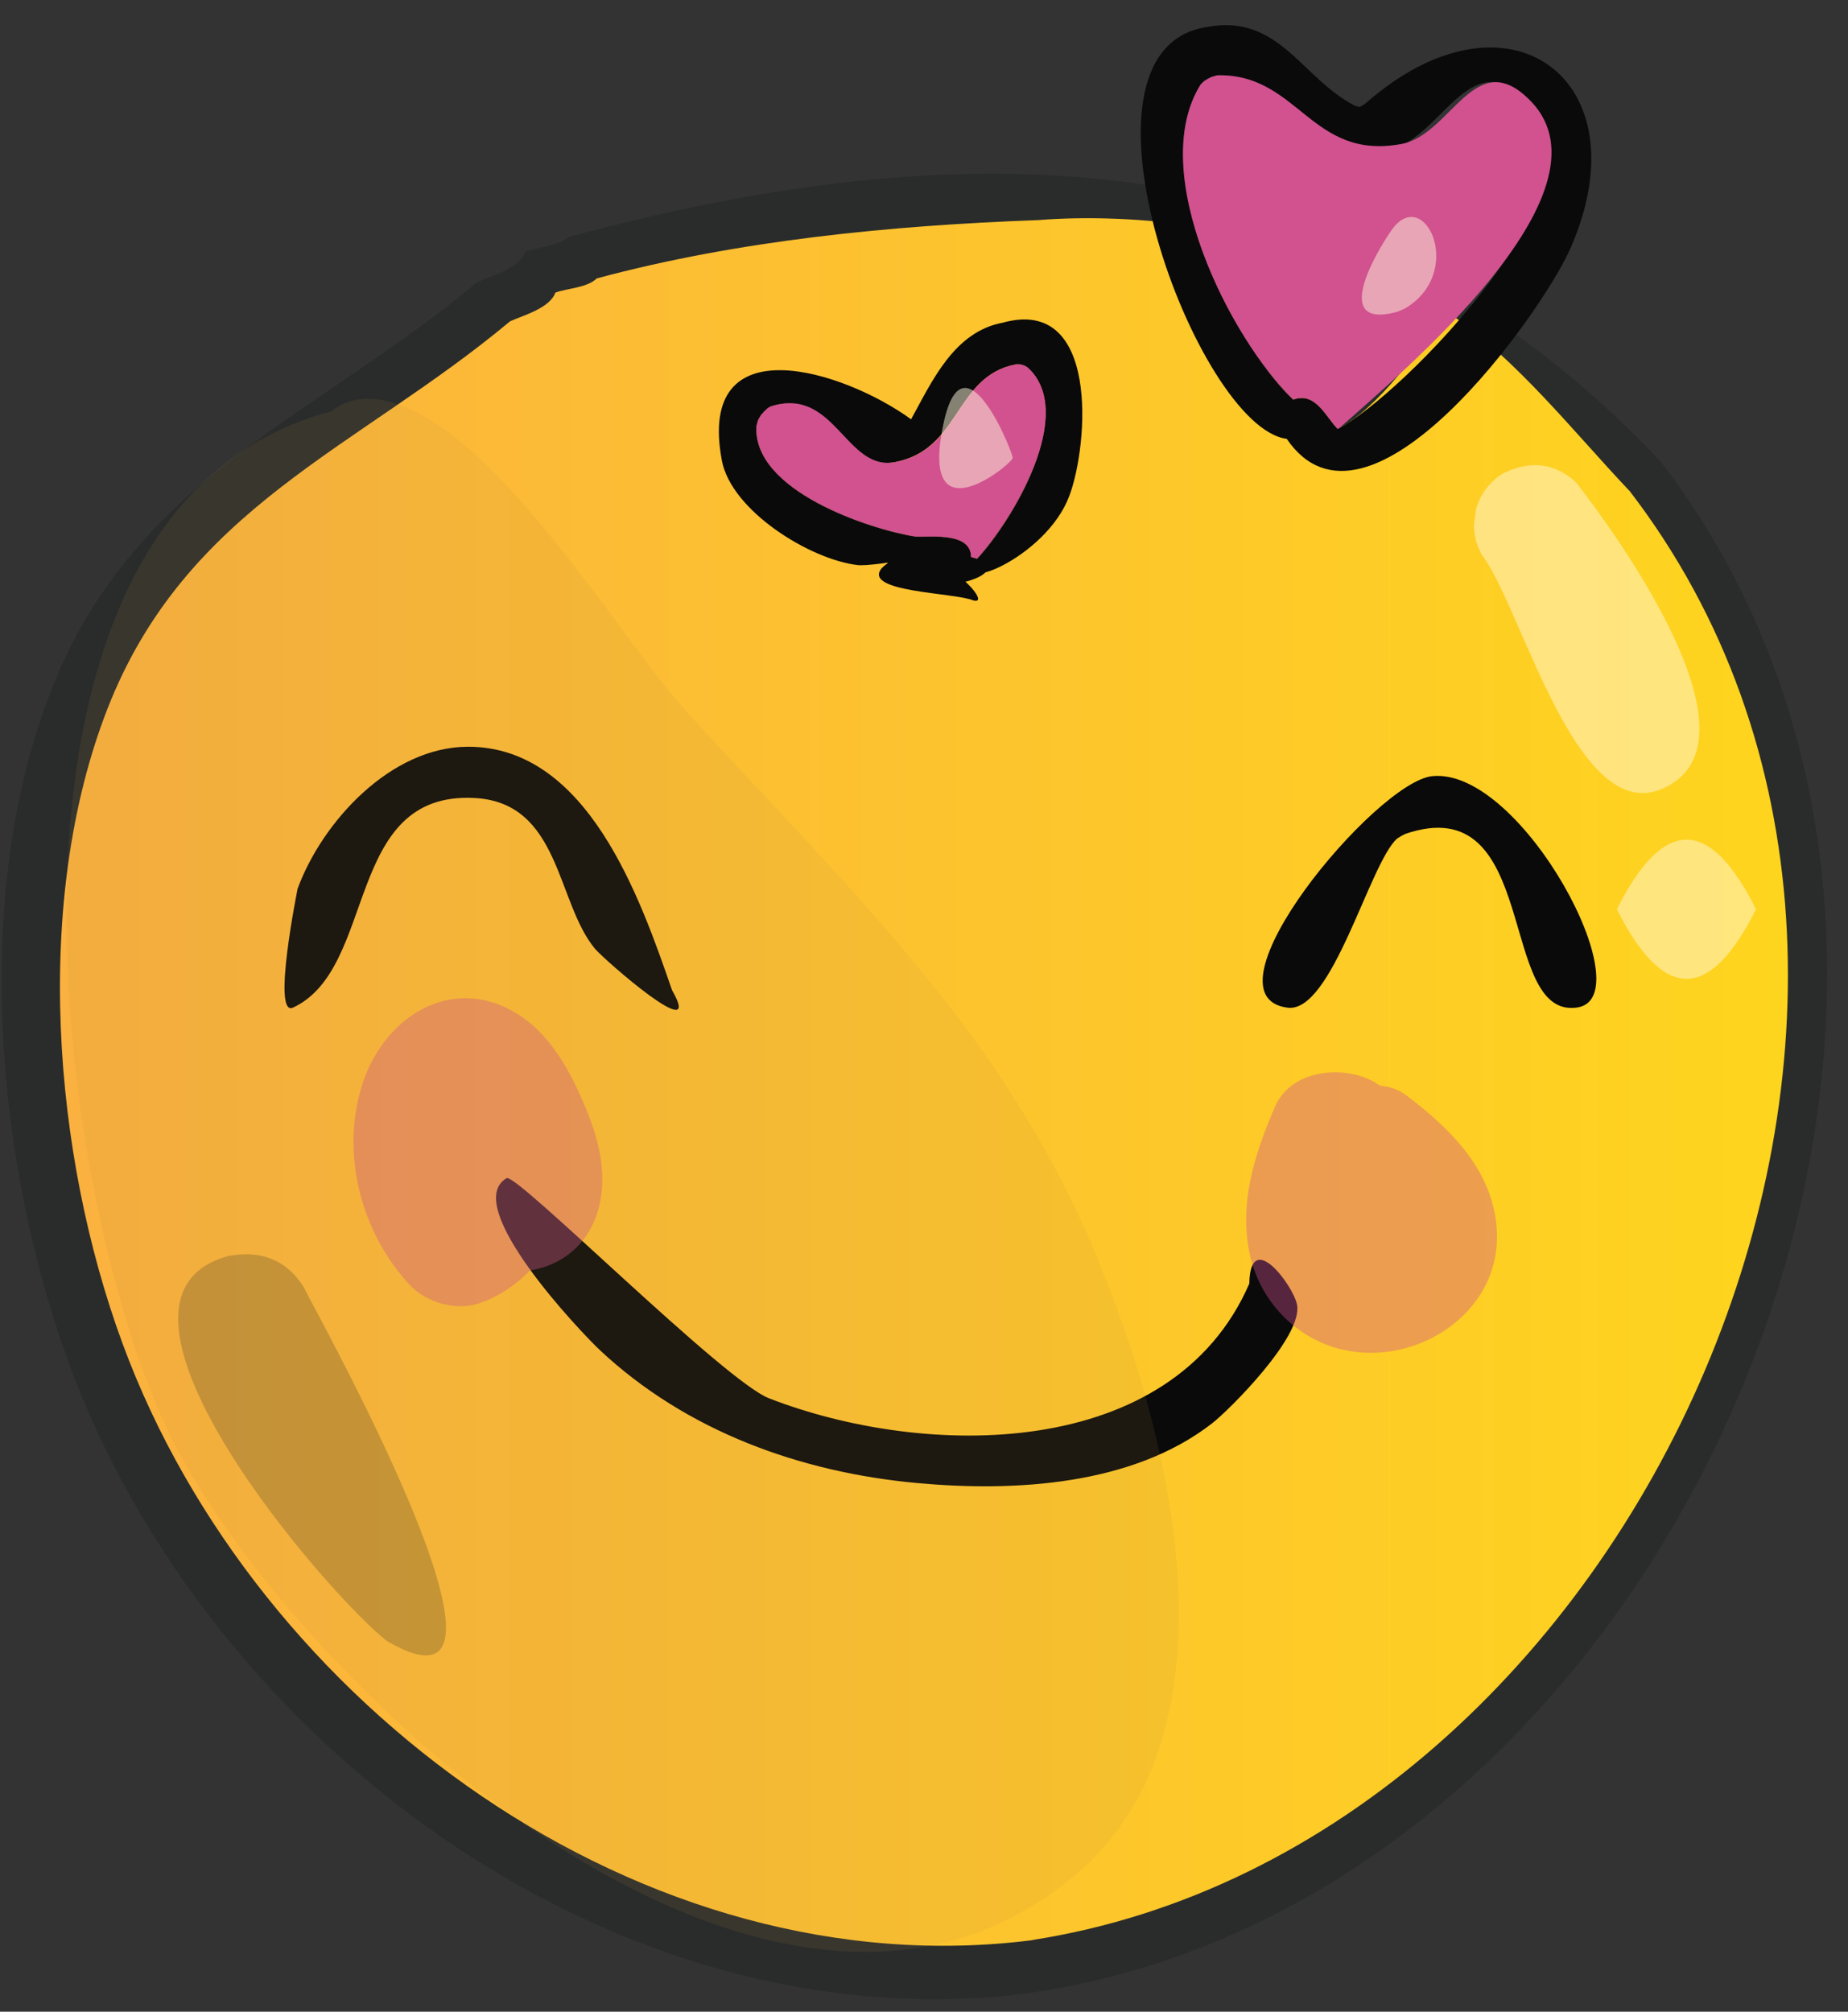 <?xml version="1.0" encoding="UTF-8"?> <svg xmlns="http://www.w3.org/2000/svg" xmlns:xlink="http://www.w3.org/1999/xlink" width="68px" height="74px" viewBox="0 0 68 74" version="1.1"><rect x="0" y="0" width="68" height="74" fill="#333333" stroke="none"/><title>Group</title><defs><linearGradient x1="-0%" y1="50%" x2="100%" y2="50%" id="linearGradient-1"><stop stop-color="#FBB040" offset="0%"></stop><stop stop-color="#FFDA19" offset="100%"></stop></linearGradient></defs><g id="Web" stroke="none" stroke-width="1" fill="none" fill-rule="evenodd"><g id="Group" transform="translate(0.055, 0.925)" fill-rule="nonzero"><path d="M61.023,16.013 L61.04,16.041 C49.861,4.215 36.183,3.674 20.885,7.783 C20.498,8.117 19.741,8.166 19.269,8.337 C19.073,8.936 18.021,9.225 17.51,9.451 C11.619,14.372 4.929,16.647 1.867,24.364 C-1.022,31.645 -0.274,41.1 2.18,48.38 C7.036,62.79 22.388,74.442 37.937,72.38 L37.786,72.394 C61.569,69.021 76.115,35.584 61.023,16.013 Z" id="Path" fill="#2A2C2B"></path><path d="M21.247,8.128 C20.48,8.322 15.273,11.617 17.877,11.193 C17.885,11.191 17.892,11.188 17.9,11.186 C18.182,11.137 18.448,11.014 18.707,10.9 C18.71,10.898 18.712,10.896 18.715,10.894 C19.215,10.672 20.188,10.414 20.379,9.84 C20.38,9.84 20.38,9.84 20.381,9.839 C20.385,9.827 20.388,9.814 20.391,9.802 C20.858,9.664 21.547,9.656 21.909,9.316 L21.914,9.315 C22.096,9.141 22.18,8.869 22.111,8.618 C21.888,8.205 21.601,8.042 21.247,8.128 L21.247,8.128 L21.247,8.128 Z" id="Path" fill="#2A2C2B"></path><path d="M38.131,7.172 C32.74,7.369 27.125,7.912 21.908,9.315 C21.531,9.67 20.847,9.67 20.379,9.839 C20.183,10.407 19.206,10.675 18.715,10.893 C13.076,15.603 6.784,17.722 3.886,25.181 C1.151,32.222 1.884,41.526 4.457,48.505 C9.342,61.754 23.616,72.324 38.04,70.43 L37.896,70.443 C60.307,66.989 74.264,35.752 59.882,17.101 L59.898,17.127 C57.86,14.975 55.763,12.302 53.305,10.623 C52.082,11.895 50.755,14.056 49.166,14.851 C48.724,14.4 48.353,13.471 47.533,13.774 C45.899,12.195 44.542,9.639 44.054,7.408 C42.121,7.124 40.079,7.019 38.131,7.172 L38.131,7.172 L38.131,7.172 Z M33.698,16.292 C35.43,16.292 35.445,12.857 37.318,12.478 C37.375,12.475 37.432,12.476 37.489,12.48 C37.538,12.492 37.586,12.505 37.634,12.521 C37.679,12.546 37.722,12.571 37.765,12.599 C39.58,14.251 37.186,18.269 35.898,19.629 C35.826,19.605 35.752,19.584 35.678,19.568 C35.678,18.654 34.238,18.835 33.641,18.818 C31.925,18.548 27.64,17.123 27.78,14.753 C27.798,14.677 27.818,14.603 27.843,14.529 C27.876,14.463 27.914,14.398 27.955,14.333 C28.032,14.246 28.111,14.165 28.198,14.088 C28.231,14.067 28.264,14.049 28.298,14.031 C30.86,13.194 31.422,16.546 33.698,16.292 Z" id="Shape" fill="url(#linearGradient-1)"></path><path d="M17.154,26.544 C14.321,26.555 11.803,29.299 10.895,31.768 C10.903,31.745 9.931,36.51 10.728,36.139 C13.839,34.689 12.595,28.189 17.391,28.428 C20.572,28.586 20.407,32.257 21.84,33.977 C22.172,34.375 25.906,37.643 24.673,35.497 C23.497,32.093 21.561,26.53 17.154,26.544 L17.154,26.544 L17.154,26.544 Z" id="Path" fill="#0A0A0A"></path><path d="M52.652,27.625 C50.577,27.823 44.013,35.715 47.323,36.143 C48.965,36.355 50.34,30.818 51.354,29.922 C51.447,29.86 51.542,29.805 51.642,29.755 C56.642,28.031 55.026,36.551 57.969,36.138 C60.445,35.792 55.959,27.3 52.652,27.625 L52.652,27.625 L52.652,27.625 Z" id="Path" fill="#0A0A0A"></path><path d="M36.835,10.947 C35.048,11.282 34.24,13.102 33.47,14.499 C31.001,12.703 25.562,10.974 26.506,16.01 C26.856,17.875 29.767,19.662 31.507,19.862 C32.08,19.928 35.872,19.348 33.657,18.817 C33.652,18.817 33.646,18.817 33.641,18.817 C31.925,18.547 27.64,17.122 27.78,14.752 C27.798,14.676 27.818,14.602 27.843,14.528 C27.876,14.462 27.914,14.397 27.955,14.332 C28.032,14.245 28.111,14.164 28.198,14.087 C28.231,14.066 28.264,14.048 28.298,14.03 C30.634,13.268 31.07,16.426 32.88,16.075 C35.295,15.605 35.053,12.937 37.318,12.478 C37.375,12.475 37.432,12.476 37.489,12.48 C37.538,12.492 37.586,12.505 37.634,12.521 C37.679,12.546 37.722,12.571 37.765,12.599 C39.58,14.251 37.186,18.269 35.898,19.629 C35.898,19.629 35.898,19.629 35.898,19.629 C34.857,20.993 38.429,19.631 39.294,17.313 C40.008,15.396 40.397,9.95 36.835,10.947 L36.835,10.947 L36.835,10.947 Z" id="Path" fill="#0A0A0A"></path><path d="M32.389,19.976 C31.654,20.863 35.065,20.868 35.758,21.161 C36.659,21.397 33.904,18.459 32.389,19.976 L32.389,19.976 L32.389,19.976 Z" id="Path" fill="#0A0A0A"></path><path d="M33.208,19.482 C31.57,21.455 37.832,20.483 35.899,19.626 C35.898,19.627 35.897,19.628 35.896,19.629 C35.824,19.605 35.75,19.584 35.676,19.568 C35.676,19.568 35.676,19.567 35.676,19.567 C35.25,19.477 33.62,19.062 33.208,19.482 L33.208,19.482 L33.208,19.482 Z" id="Path" fill="#0A0A0A"></path><path d="M33.112,18.808 C32.234,19.252 32.236,19.693 33.118,20.133 C33.017,20.132 35.682,20.594 35.682,19.568 C35.681,19.568 35.679,19.567 35.678,19.567 C35.678,18.653 34.238,18.834 33.641,18.817 L33.626,18.814 C33.455,18.81 33.283,18.808 33.112,18.808 L33.112,18.808 L33.112,18.808 Z" id="Path" fill="#0A0A0A"></path><path d="M44.326,0.073 C38.84,0.951 44.006,14.807 47.292,15.218 C50.271,19.586 56.684,10.601 57.735,8.203 C60.457,1.993 55.423,-1.737 50.179,2.891 C50.127,2.927 50.074,2.96 50.018,2.991 C50.001,2.996 49.984,3 49.967,3.005 C49.955,3.005 49.943,3.005 49.931,3.004 C49.887,2.993 49.846,2.98 49.803,2.966 C47.828,1.955 47.011,-0.449 44.326,0.073 L44.326,0.073 L44.326,0.073 Z M47.188,13.428 C45.077,11.147 42.176,5.3 44.122,2.187 C44.277,2.005 44.479,1.891 44.729,1.847 C47.284,1.735 48.058,4.993 50.838,4.635 C53.021,4.354 53.864,0.576 56.236,2.774 C59.371,5.679 51.477,13.697 49.165,14.853 C48.723,14.402 48.352,13.473 47.532,13.776 C47.415,13.661 47.299,13.545 47.188,13.428 L47.188,13.428 L47.188,13.428 Z" id="Shape" fill="#0A0A0A"></path><path d="M18.588,42.413 C16.867,43.417 21.351,48.117 22.033,48.753 C25.218,51.726 29.398,53.237 33.706,53.63 C37.273,53.956 41.6,53.721 44.546,51.433 C45.161,50.956 47.892,48.246 47.672,47.071 C47.542,46.374 45.948,44.224 45.915,46.294 C43.062,52.843 33.973,52.738 28.244,50.512 C26.577,49.866 18.951,42.213 18.588,42.413 L18.588,42.413 L18.588,42.413 Z" id="Path" fill="#0A0A0A"></path><path d="M37.403,12.476 C37.375,12.476 37.347,12.477 37.318,12.478 C35.038,12.936 35.329,15.607 32.88,16.074 C31.062,16.421 30.664,13.256 28.298,14.029 C28.264,14.047 28.231,14.066 28.198,14.086 C28.111,14.164 28.032,14.244 27.955,14.332 C27.914,14.396 27.876,14.461 27.842,14.527 C27.817,14.602 27.798,14.675 27.78,14.751 C27.639,17.121 31.912,18.535 33.64,18.816 C34.236,18.83 35.677,18.653 35.677,19.566 C35.752,19.582 35.825,19.602 35.897,19.627 C37.174,18.243 39.599,14.267 37.764,12.597 C37.722,12.568 37.679,12.543 37.634,12.518 C37.586,12.502 37.538,12.489 37.489,12.477 C37.46,12.477 37.431,12.476 37.403,12.476 L37.403,12.476 L37.403,12.476 Z" id="Path" fill="#D1528F"></path><path d="M44.837,1.844 C44.801,1.844 44.765,1.845 44.729,1.846 C44.653,1.867 44.581,1.889 44.509,1.913 C44.417,1.958 44.329,2.008 44.24,2.067 C44.198,2.106 44.159,2.145 44.122,2.186 C42.109,5.415 45.21,11.531 47.532,13.774 C48.345,13.471 48.727,14.404 49.165,14.851 C49.202,14.833 49.23,14.815 49.259,14.795 C51.418,12.865 59.499,6.187 56.293,2.818 C54.233,0.654 53.362,4.028 51.516,4.371 C48.205,4.985 47.742,1.844 44.837,1.844 L44.837,1.844 L44.837,1.844 Z" id="Path" fill="#D1528F"></path><path d="M8.336,45.28 C2.556,46.866 12.097,57.841 14.192,59.446 C20.399,63.048 11.303,46.863 11.112,46.409 C10.486,45.425 9.56,45.049 8.336,45.28 L8.336,45.28 L8.336,45.28 Z" id="Path" fill="#2A2C2B" opacity="0.25"></path><path d="M55.273,16.479 C54.78,16.768 54.411,17.246 54.259,17.798 C54.233,17.993 54.207,18.189 54.18,18.385 C54.182,18.783 54.282,19.154 54.482,19.498 C55.993,21.463 58.112,30.215 61.555,27.844 C64.568,25.769 59.339,18.631 57.946,16.825 C57.176,16.109 56.285,15.994 55.273,16.479 L55.273,16.479 L55.273,16.479 Z" id="Path" fill="#FFF9DD" opacity="0.5"></path><path d="M59.443,32.522 C61.149,35.934 62.855,35.934 64.561,32.522 C62.855,29.11 61.149,29.11 59.443,32.522 L59.443,32.522 L59.443,32.522 Z" id="Path" fill="#FFF9DD" opacity="0.5"></path><path d="M34.672,14.614 C33.698,19.08 37.334,16.011 37.203,15.918 C37.323,16.003 35.437,11.104 34.672,14.614 L34.672,14.614 L34.672,14.614 Z" id="Path" fill="#FFF9DD" opacity="0.5"></path><path d="M51.245,7.415 C50.95,7.766 48.652,11.291 51.365,10.543 C51.455,10.505 51.545,10.467 51.636,10.428 C53.841,9.126 52.433,6.004 51.245,7.415 L51.245,7.415 L51.245,7.415 Z" id="Shape" fill="#FFF9DD" opacity="0.5"></path><g opacity="0.39" transform="translate(12.951, 35.794)" fill="#D1528F" id="Path"><g><path d="M1.77,2.771 C1.24,4.951 1.57,7.455 3.31,9.03 C5.173,10.716 8.364,10.368 9.04,7.654 C9.347,6.42 9.013,5.158 8.537,4.019 C7.992,2.715 7.267,1.333 6.018,0.569 C3.607,-0.906 1.156,0.684 0.348,3.1 C-0.505,5.649 0.265,8.618 2.073,10.549 C2.676,11.193 3.774,11.512 4.621,11.223 C7.827,10.127 9.33,5.498 6.437,3.146 C5.34,2.255 3.806,2.073 2.733,3.146 C1.812,4.067 1.63,5.953 2.733,6.85 C3.11,7.157 2.755,6.723 2.691,6.546 C2.766,6.84 2.775,6.82 2.719,6.486 C2.709,6.749 2.715,6.778 2.737,6.576 C2.77,6.375 2.757,6.402 2.697,6.659 C2.815,6.408 2.828,6.365 2.735,6.529 C2.54,6.661 3.089,6.219 3.229,6.172 C4.078,6.397 4.928,6.621 5.777,6.846 C5.451,6.497 5.825,6.986 5.678,6.746 C5.599,6.616 5.526,6.483 5.449,6.352 C5.307,6.111 5.52,6.707 5.412,6.249 C5.378,6.107 5.34,5.957 5.295,5.818 C5.143,5.343 5.287,6.049 5.275,5.757 C5.269,5.615 5.258,5.474 5.257,5.331 C5.256,5.158 5.271,4.987 5.279,4.815 C5.269,5.01 5.17,5.232 5.275,4.932 C5.311,4.831 5.391,4.609 5.398,4.495 C5.419,4.18 5.217,4.928 5.332,4.665 C5.498,4.285 5.381,4.633 5.217,4.781 C5.178,4.816 4.692,5.12 4.987,4.96 C4.494,5.228 3.88,5.217 3.362,5.059 C3.156,4.957 3.116,4.941 3.242,5.01 C3.401,5.104 3.335,5.05 3.046,4.848 C3.191,5.054 3.181,4.957 3.052,4.797 C3.19,4.969 3.298,5.169 3.406,5.36 C3.629,5.755 3.734,6.001 3.806,6.233 C3.852,6.379 3.882,6.533 3.932,6.678 C4.094,7.156 3.922,6.372 3.923,6.614 C3.926,6.952 4.046,6.054 3.974,6.321 C4.033,6.101 4.505,5.403 4.883,5.18 C5.304,4.931 5.99,4.841 6.467,4.969 C6.095,4.869 7.021,5.241 6.741,5.096 C6.323,4.88 7.211,5.472 6.716,5.03 C6.807,5.111 7.03,5.482 6.856,5.175 C6.611,4.744 6.894,5.532 6.865,5.249 C6.855,5.146 6.795,4.986 6.758,4.888 C6.664,4.639 6.734,5.37 6.751,4.879 C6.756,4.732 6.752,4.583 6.754,4.436 C6.748,4.969 6.788,4.298 6.82,4.167 C7.618,0.889 2.568,-0.509 1.77,2.771 L1.77,2.771 Z"></path></g></g><g opacity="0.39" transform="translate(45.799, 38.519)" fill="#D1528F" id="Path"><g><path d="M1.063,1.261 C0.298,3.03 -0.313,4.925 0.175,6.865 C0.564,8.41 1.756,9.681 3.286,10.134 C6.072,10.958 9.351,8.958 9.226,5.881 C9.136,3.664 7.55,2.095 5.887,0.842 C5.064,0.222 3.719,0.475 2.978,1.047 C2.196,1.651 1.695,2.814 2.039,3.8 C2.366,4.735 2.692,5.67 3.019,6.605 C3.47,7.895 4.832,8.89 6.241,8.434 C7.517,8.021 8.554,6.597 8.07,5.212 C7.743,4.277 7.417,3.342 7.09,2.407 C5.808,3.393 4.525,4.379 3.243,5.365 C3.265,5.382 2.799,5.002 3.008,5.183 C3.079,5.245 3.154,5.302 3.226,5.363 C3.327,5.449 3.426,5.537 3.522,5.629 C3.625,5.727 3.726,5.828 3.823,5.932 C3.907,6.023 4.213,6.406 3.904,6.003 C3.594,5.598 3.982,6.158 4.069,6.3 C4.309,6.695 3.942,5.916 3.957,6.015 C3.969,6.093 4.007,6.193 4.034,6.268 C4.194,6.707 4.008,5.463 3.991,6.075 C3.98,6.476 4.124,5.318 4.049,5.654 C4.037,5.709 3.986,5.799 3.99,5.853 C3.997,5.948 4.314,5.122 4.142,5.463 C4.135,5.477 4.055,5.61 4.047,5.607 C4.027,5.599 4.594,4.958 4.286,5.272 C3.984,5.579 4.612,5.01 4.617,5.032 C4.628,5.08 4.322,5.193 4.288,5.228 C4.257,5.26 5.018,5.001 4.664,5.065 C4.599,5.077 4.523,5.101 4.461,5.122 C4.01,5.277 5.248,5.117 4.706,5.088 C4.638,5.084 4.56,5.078 4.493,5.084 C4.155,5.112 5.132,5.238 4.917,5.142 C4.793,5.087 4.26,4.912 4.821,5.147 C5.335,5.363 5.023,5.239 4.914,5.168 C4.588,4.955 5.251,5.492 5.214,5.415 C5.188,5.36 5.091,5.312 5.05,5.261 C4.801,4.947 5.279,5.59 5.292,5.585 C5.279,5.59 5.178,5.405 5.165,5.377 C4.995,5.005 5.349,6.012 5.295,5.698 C5.278,5.601 5.239,5.485 5.208,5.39 C5.059,4.924 5.224,5.928 5.241,5.651 C5.248,5.54 5.231,5.424 5.233,5.312 C5.236,5.171 5.297,4.665 5.223,5.182 C5.148,5.709 5.227,5.191 5.253,5.066 C5.288,4.896 5.331,4.728 5.378,4.561 C5.424,4.401 5.475,4.243 5.529,4.086 C5.586,3.921 5.899,3.176 5.585,3.903 C6.127,2.649 5.998,1.034 4.645,0.32 C3.517,-0.275 1.643,-0.082 1.063,1.261 L1.063,1.261 Z"></path></g></g><path d="M13.46,13.745 C12.964,13.745 12.488,13.912 12.154,14.204 C-1.775,17.847 2.004,43.914 6.442,52.339 C11.29,61.542 28.682,77.494 39.663,67.916 C46.24,62.18 42.541,49.808 39.376,43.244 C35.933,36.102 30.341,30.916 25.114,25.146 C22.698,22.477 17.555,13.745 13.46,13.745 L13.46,13.745 L13.46,13.745 Z" id="Path" fill="#BD8D46" opacity="0.11"></path></g></g></svg> 